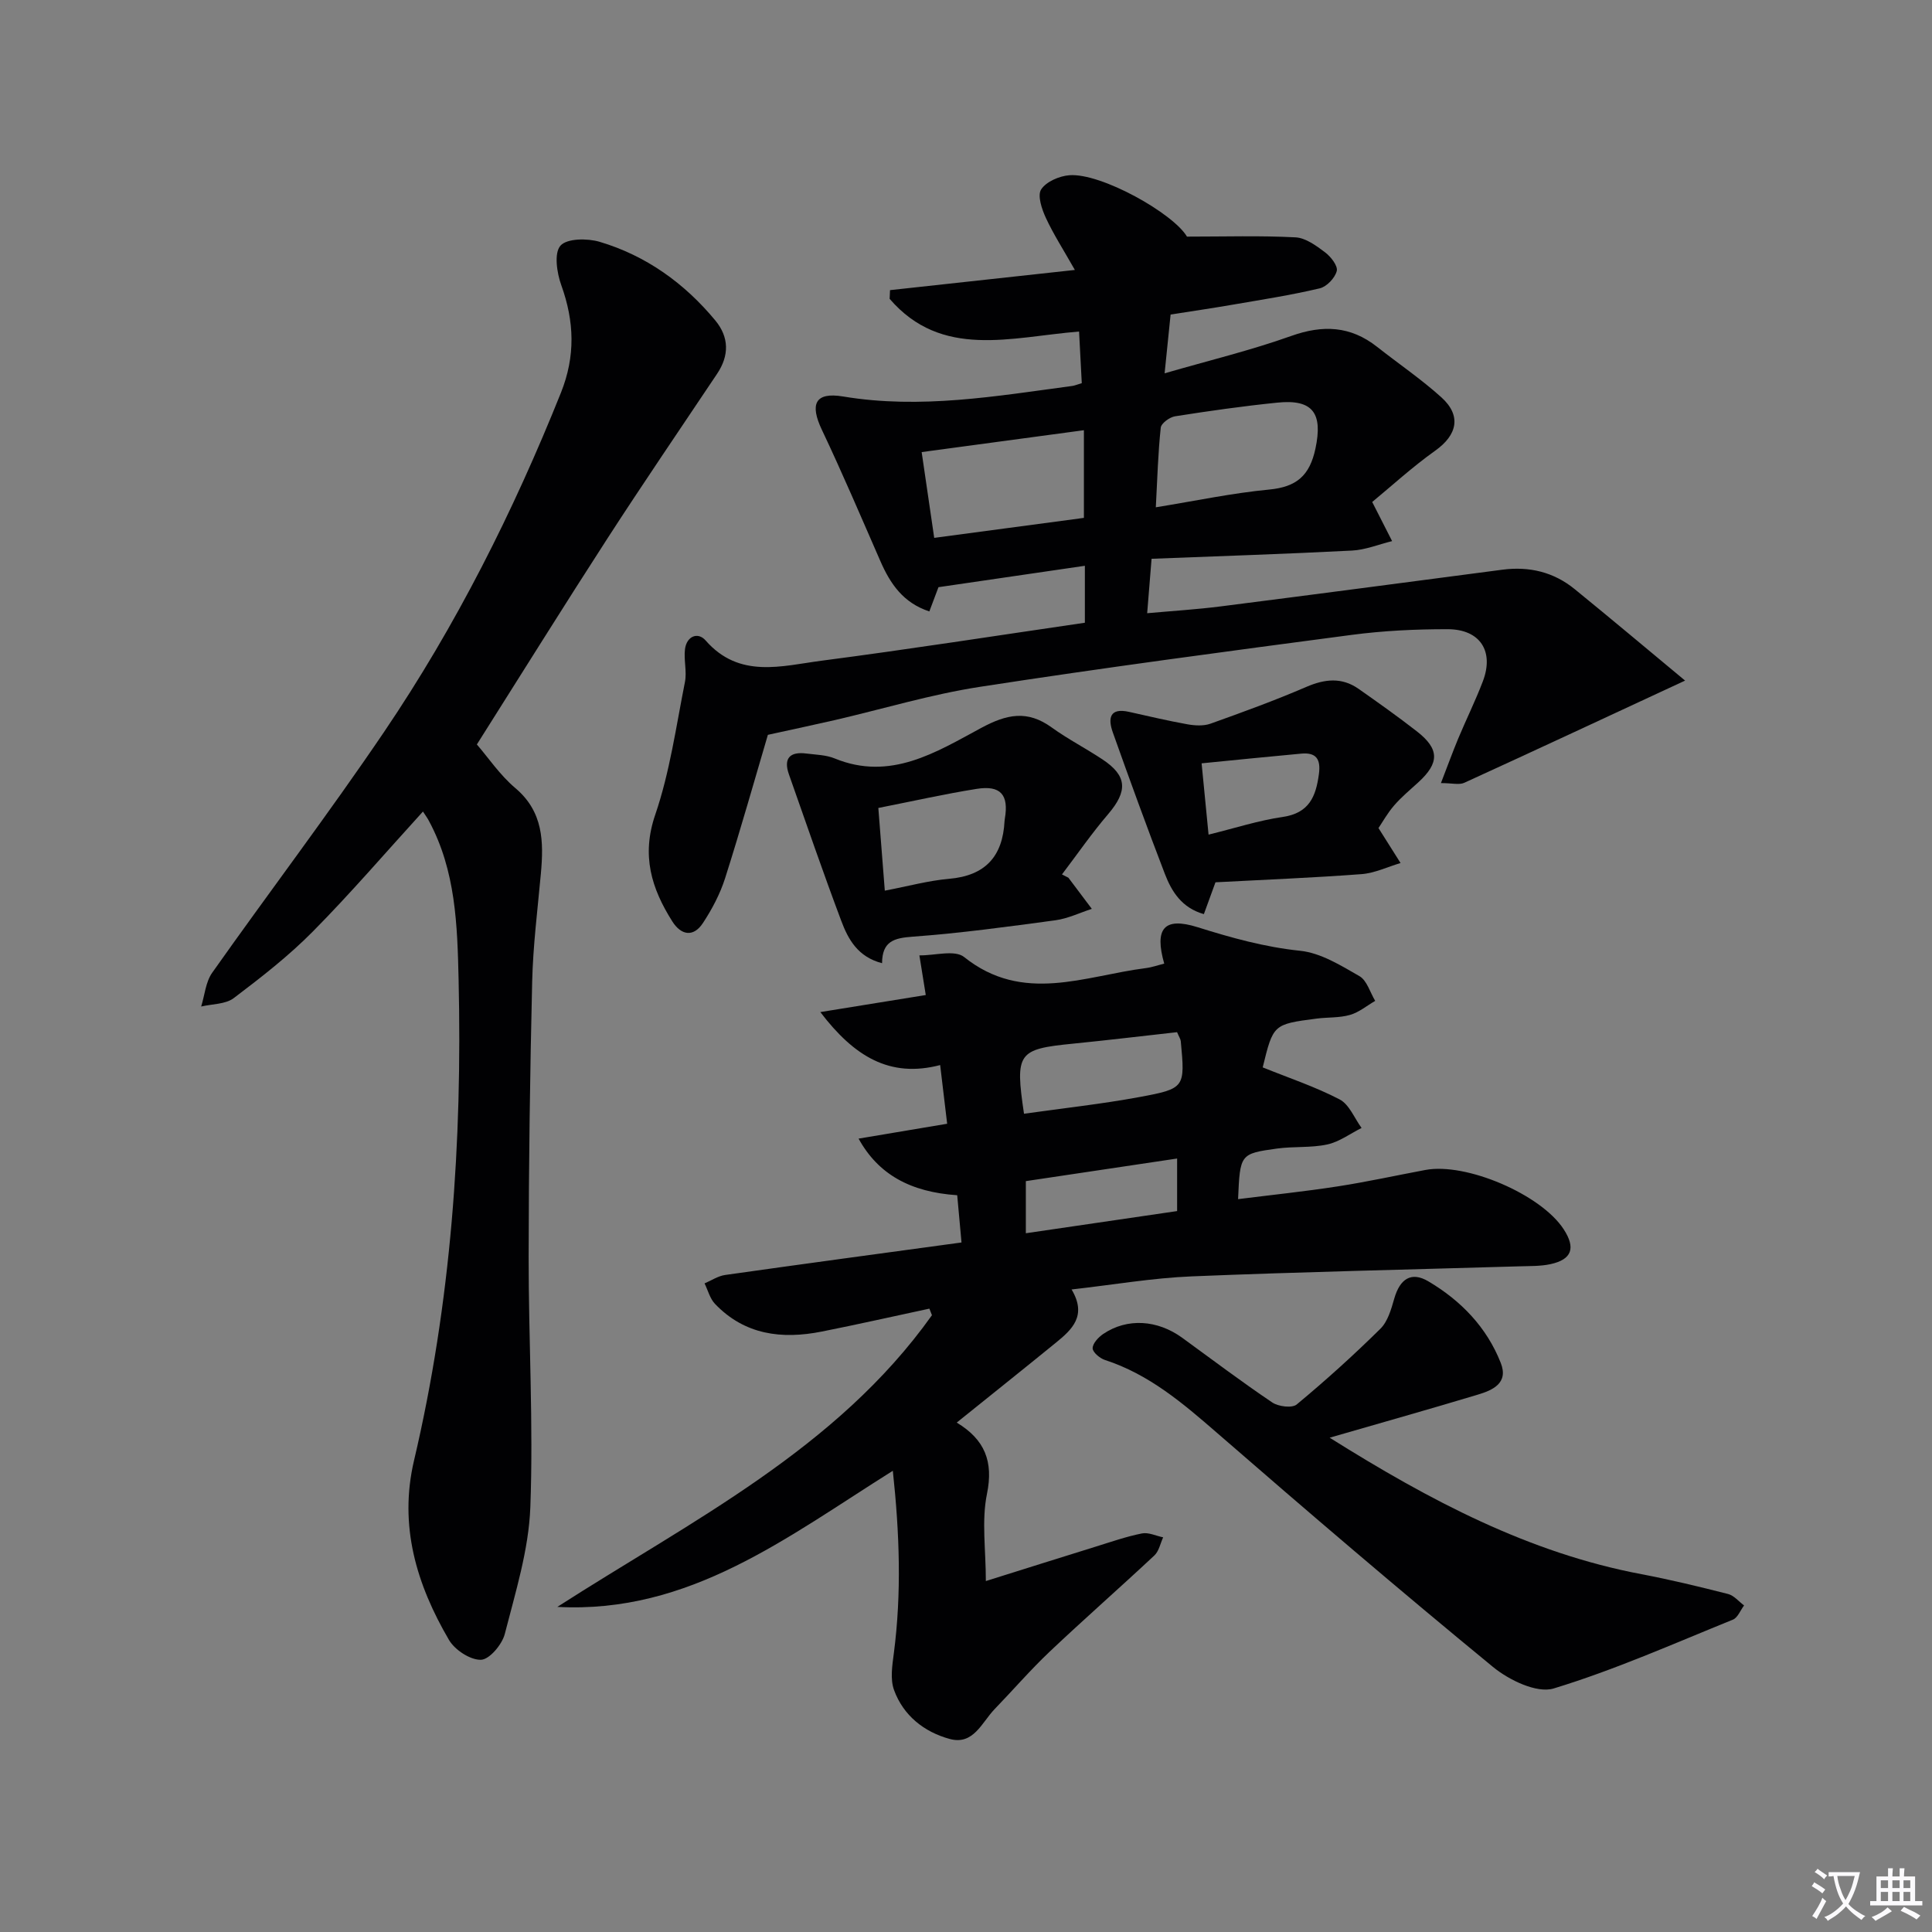<svg enable-background="new 0 0 400 400" viewBox="0 0 400 400" xmlns="http://www.w3.org/2000/svg"><rect x="0" y="0" width="400" height="400" fill="#808080" stroke="none"/><path d="m377.9 391.2c-.2.3-.4.5-.6.8-.7-.6-1.4-1-2.2-1.5.2-.3.4-.5.5-.8.6.4 1.4.8 2.3 1.5zm-1.8 6.1c-.2-.2-.5-.4-.9-.6.4-.6.8-1.2 1.2-1.9s.7-1.3.9-1.9c.3.3.5.5.8.7-.7 1.3-1.4 2.6-2 3.7zm2.2-9c-.3.3-.5.5-.6.8-.6-.6-1.3-1.1-2-1.5.3-.3.5-.5.6-.7.6.5 1.3.9 2 1.4zm.3.2v-.9h2 4.5c-.3 1.3-.6 2.5-1 3.6s-.9 2.1-1.4 3c.4.5 1 1 1.6 1.4s1.2.8 1.9 1.1c-.3.2-.5.4-.8.8-.4-.3-1-.7-1.6-1.2s-1.2-1.1-1.6-1.6c-.5.6-1.1 1.1-1.7 1.6s-1.4.9-2.1 1.4c-.1-.3-.3-.5-.7-.8.6-.2 1.2-.5 1.9-1s1.4-1.1 2-1.8c-.5-.8-.9-1.6-1.2-2.5s-.6-2-.8-3.2c-.4.1-.7.1-1 .1zm2.5 2.7c.3 1 .7 1.7 1 2.2.3-.5.6-1.1 1-2s.6-1.9.9-3h-3.2-.4c.1.9.3 1.8.7 2.8z" fill="#fbfafc"/><path d="m396.5 388.5v1.5 3.6h1.5v.9c-.4 0-1 0-1.7 0h-7.9c-.5 0-.9 0-1.2 0v-.9h1.3v-3.5c0-.7 0-1.2 0-1.6h2.4c0-.8 0-1.4 0-1.7h1c0 .3-.1.8-.1 1.7h1.5c0-.8 0-1.4 0-1.7h1c0 .3-.1.9-.1 1.7zm-8.2 9.2c-.2-.3-.5-.5-.8-.8.8-.3 1.4-.6 1.9-.9s1-.7 1.4-1.1c.3.3.6.5.9.8-1.6 1-2.8 1.6-3.4 2zm2.6-6.8v-1.6h-1.5v1.6zm0 2.7v-1.9h-1.5v1.9zm2.4-2.7v-1.6h-1.5v1.6zm0 2.7v-1.9h-1.5v1.9zm.2 2 .7-.8c.4.2.9.5 1.6.8s1.3.7 1.8 1c-.3.3-.5.5-.8.8-.4-.3-1.5-1-3.3-1.8zm2-4.7v-1.6h-1.4v1.6zm0 2.7v-1.9h-1.4v1.9z" fill="#fbfafc"/><g fill="#010103"><path d="m184.85 304.51c-21.89 13.73-42.09 29.65-69.46 28.18 27.75-17.83 57.8-32.62 77.56-60.39-.18-.45-.36-.91-.53-1.36-7.43 1.59-14.85 3.27-22.3 4.75-8.26 1.64-15.96.69-22.1-5.75-1.04-1.1-1.45-2.8-2.15-4.23 1.42-.6 2.79-1.53 4.26-1.74 16.1-2.28 32.21-4.45 48.94-6.73-.32-3.55-.61-6.72-.89-9.78-9.75-.66-16.36-4.35-20.42-11.72 6.17-1.04 12.03-2.02 18.34-3.08-.49-4.08-.93-7.81-1.45-12.15-10.46 2.73-17.83-1.81-24.81-10.97 8.26-1.34 15.44-2.5 21.83-3.53-.49-3.05-.9-5.63-1.32-8.21 3.15.05 7.33-1.21 9.27.35 12.18 9.74 24.95 3.89 37.58 2.29 1.3-.16 2.56-.62 3.84-.93-2.04-7.2-.13-9.75 6.92-7.54 7.01 2.2 13.86 4.11 21.23 4.88 4.25.44 8.41 3.03 12.27 5.25 1.55.89 2.2 3.37 3.26 5.12-1.73 1-3.36 2.38-5.23 2.91-2.19.63-4.6.46-6.9.76-8.99 1.17-8.98 1.19-11.16 10.1 5.36 2.17 10.85 3.99 15.92 6.63 2 1.04 3.06 3.88 4.55 5.91-2.36 1.18-4.61 2.88-7.11 3.42-3.37.73-6.97.37-10.42.85-7.64 1.06-7.63 1.15-8.04 10.47 6.97-.88 13.85-1.59 20.68-2.65 6.06-.94 12.06-2.26 18.09-3.39 8.44-1.59 23.94 5.05 28.64 12.27 2.53 3.89 1.72 6.26-2.74 7.23-2.08.45-4.3.38-6.45.45-22.61.67-45.23 1.15-67.83 2.08-8.09.33-16.13 1.73-24.86 2.71 3.25 5.45.07 8.31-3.25 11.02-6.69 5.45-13.44 10.83-20.53 16.54 5.8 3.5 7.64 8.04 6.26 14.77-1.14 5.56-.23 11.54-.23 18.04 8-2.51 15.37-4.84 22.76-7.13 3.17-.98 6.32-2.09 9.56-2.73 1.36-.27 2.92.51 4.39.81-.59 1.27-.87 2.86-1.82 3.75-7.17 6.71-14.56 13.18-21.69 19.93-3.98 3.77-7.57 7.94-11.38 11.88-2.66 2.75-4.38 7.53-9.31 6.18-5.29-1.44-9.6-4.85-11.52-10.13-.83-2.27-.36-5.14-.03-7.69 1.6-12.37 1.18-24.69-.22-37.7zm27.16-73.92c8.17-1.16 16.06-2.01 23.85-3.45 9.53-1.76 9.5-1.97 8.61-11.55-.04-.46-.35-.89-.77-1.89-7.12.79-14.33 1.66-21.56 2.38-11.41 1.13-12.01 1.88-10.13 14.51zm31.7 9.27c-10.75 1.61-21.14 3.16-31.32 4.68v10.79c10.71-1.57 20.97-3.07 31.32-4.59 0-3.86 0-7.1 0-10.88z"/><path d="m348.88 140.91c-16.11 7.48-30.89 14.38-45.72 21.16-1.06.48-2.53.06-4.83.06 1.37-3.53 2.4-6.39 3.57-9.2 1.66-3.98 3.59-7.87 5.12-11.9 2.35-6.2-.58-10.75-7.29-10.76-6.64-.01-13.33.31-19.91 1.18-25.67 3.39-51.35 6.8-76.93 10.75-10.13 1.56-20.04 4.57-30.06 6.89-4.17.96-8.36 1.84-13.85 3.05-2.71 9.17-5.61 19.49-8.86 29.7-1.04 3.26-2.71 6.41-4.59 9.27-1.98 3.01-4.53 2.52-6.34-.35-4.31-6.82-6.43-13.63-3.53-22.08 3.02-8.83 4.32-18.27 6.15-27.48.43-2.18-.27-4.57.01-6.8.34-2.68 2.66-3.64 4.27-1.8 6.98 7.98 15.75 5.27 24.03 4.19 18.1-2.36 36.14-5.18 54.49-7.86 0-3.96 0-7.69 0-11.79-10.15 1.48-19.94 2.91-30.31 4.43-.37.98-1.05 2.79-1.89 5.02-5.43-1.78-8.09-5.74-10.13-10.4-3.98-9.1-7.87-18.24-12.12-27.2-2.51-5.29-1.47-7.88 4.41-6.9 16.03 2.67 31.68-.08 47.41-2.18.47-.06.93-.26 1.99-.58-.18-3.48-.37-7.03-.56-10.69-14.12 1.15-28.43 5.76-39.22-6.77.03-.6.05-1.2.08-1.8 12.36-1.35 24.72-2.7 38.27-4.18-2.4-4.24-4.45-7.41-6.01-10.79-.84-1.81-1.78-4.63-.97-5.88 1.04-1.61 3.76-2.78 5.84-2.94 6.59-.51 21.52 7.9 24.35 12.71 7.83 0 15.17-.23 22.47.15 2.11.11 4.31 1.74 6.13 3.11 1.19.89 2.68 2.81 2.41 3.86-.37 1.45-2.08 3.25-3.53 3.59-5.96 1.41-12.03 2.35-18.07 3.39-4.22.73-8.46 1.35-12.8 2.03-.4 3.94-.76 7.51-1.24 12.17 9.22-2.67 17.87-4.76 26.2-7.73 6.56-2.34 12.28-2.09 17.78 2.24 4.44 3.5 9.14 6.69 13.32 10.46 4.21 3.8 3.29 7.8-1.25 11.03-4.8 3.42-9.17 7.43-13.07 10.64 1.74 3.42 2.93 5.76 4.12 8.1-2.77.68-5.52 1.82-8.31 1.96-13.75.71-27.52 1.15-41.49 1.7-.32 4-.59 7.25-.91 11.27 5.2-.47 10.26-.78 15.28-1.42 19.43-2.47 38.84-5.04 58.26-7.59 5.57-.73 10.63.48 14.98 4.03 7.58 6.17 15.05 12.45 22.85 18.93zm-158.06-47.31c.86 5.88 1.69 11.52 2.6 17.76 10.86-1.45 21.09-2.81 30.99-4.14 0-6.45 0-12.03 0-18.15-11.3 1.53-22.04 2.98-33.59 4.53zm48.48 11.43c8.17-1.32 15.77-2.94 23.45-3.67 5.66-.54 8.4-2.85 9.6-8.49 1.54-7.25-.46-10.27-7.88-9.51-7.09.72-14.15 1.72-21.19 2.83-1.13.18-2.87 1.45-2.96 2.37-.56 5.23-.7 10.49-1.02 16.47z"/><path d="m87.57 168.02c-7.73 8.48-14.98 16.94-22.8 24.84-5 5.06-10.69 9.49-16.38 13.79-1.71 1.29-4.47 1.2-6.74 1.74.73-2.35.93-5.07 2.27-6.98 11.8-16.71 24.19-33.02 35.65-49.95 14.85-21.94 26.7-45.53 36.56-70.14 3.03-7.57 2.79-14.74.08-22.27-.92-2.55-1.53-6.63-.18-8.18 1.33-1.53 5.57-1.56 8.1-.81 9.63 2.86 17.57 8.57 23.97 16.29 2.87 3.47 2.9 7.26.36 11.05-7.56 11.31-15.23 22.54-22.62 33.96-9.03 13.96-17.82 28.08-27.11 42.77 2.33 2.69 4.76 6.33 7.97 9.04 5.8 4.9 5.88 11.11 5.28 17.73-.68 7.44-1.62 14.88-1.8 22.34-.45 18.97-.71 37.94-.73 56.91-.02 17.31 1 34.64.35 51.91-.33 8.81-3.08 17.59-5.29 26.24-.56 2.18-3.18 5.29-4.93 5.34-2.22.06-5.42-2.04-6.63-4.12-6.7-11.46-10.41-23.62-7.23-37.14 7.7-32.73 10-65.94 9.23-99.49-.26-11.4-.59-22.61-6.15-32.94-.29-.56-.69-1.1-1.23-1.93z"/><path d="m275.29 297.66c20.84 13.07 41.28 23.85 64.56 28.26 6.02 1.14 11.99 2.59 17.93 4.1 1.22.31 2.21 1.55 3.31 2.37-.76 1.01-1.31 2.53-2.31 2.94-12.29 4.98-24.46 10.4-37.11 14.25-3.48 1.06-9.26-1.74-12.58-4.47-19.29-15.84-38.27-32.07-57.11-48.44-7.08-6.15-14.09-12.14-23.21-15.1-1.06-.34-2.56-1.61-2.55-2.44.01-1.01 1.21-2.29 2.22-2.97 4.94-3.31 11.16-2.93 16.32.81 6.19 4.5 12.3 9.12 18.64 13.39 1.27.86 4.11 1.22 5.07.42 5.99-4.97 11.78-10.2 17.32-15.67 1.54-1.52 2.25-4.06 2.88-6.26 1.17-4.08 3.52-5.66 7.06-3.56 6.73 3.98 12.07 9.49 14.98 16.87 1.67 4.22-1.68 5.67-4.79 6.6-9.79 2.95-19.64 5.72-30.63 8.9z"/><path d="m221.2 181.72c1.62 2.15 3.23 4.3 4.85 6.45-2.5.81-4.96 2.01-7.52 2.36-9.84 1.33-19.69 2.68-29.59 3.4-3.84.28-6.29.94-6.32 5.49-5.02-1.3-7.02-4.95-8.45-8.78-3.77-10.04-7.27-20.19-10.83-30.31-1.18-3.34.21-4.76 3.61-4.32 1.97.25 4.08.28 5.87 1.02 11.53 4.73 21.01-1.3 30.29-6.3 5.37-2.9 9.6-3.75 14.63-.12 3.35 2.42 7.07 4.33 10.52 6.62 5.13 3.4 5.26 6.54 1.16 11.34-3.4 3.97-6.38 8.3-9.55 12.47.44.22.89.45 1.33.68zm-38.01 2.68c4.87-.93 9.04-2.08 13.29-2.45 7.52-.64 11.13-4.64 11.5-11.96.01-.17.04-.33.06-.49.85-4.94-.86-6.97-5.84-6.17-6.66 1.06-13.24 2.55-20.35 3.95.44 5.66.85 10.9 1.34 17.12z"/><path d="m285.4 171.44c1.87 2.97 3.22 5.1 4.57 7.24-2.69.8-5.35 2.09-8.08 2.3-10.06.76-20.15 1.15-30.24 1.69-.88 2.41-1.58 4.35-2.4 6.59-4.56-1.29-6.65-4.63-8.07-8.31-3.74-9.72-7.3-19.52-10.79-29.33-1-2.82-.72-5.15 3.35-4.24 4.03.9 8.05 1.85 12.11 2.58 1.53.27 3.31.38 4.74-.12 6.69-2.39 13.37-4.82 19.88-7.63 3.84-1.65 7.34-2.02 10.81.41 4.08 2.86 8.15 5.75 12.08 8.81 4.68 3.65 4.68 6.52.3 10.53-1.71 1.56-3.51 3.05-5.02 4.8-1.38 1.59-2.43 3.49-3.24 4.68zm-35.18 1.36c5.45-1.34 10.34-2.93 15.36-3.66 5.47-.8 6.87-4.22 7.49-8.91.41-3.11-.61-4.48-3.66-4.2-6.71.61-13.4 1.3-20.63 2.01.51 5.3.94 9.7 1.44 14.76z"/></g></svg>